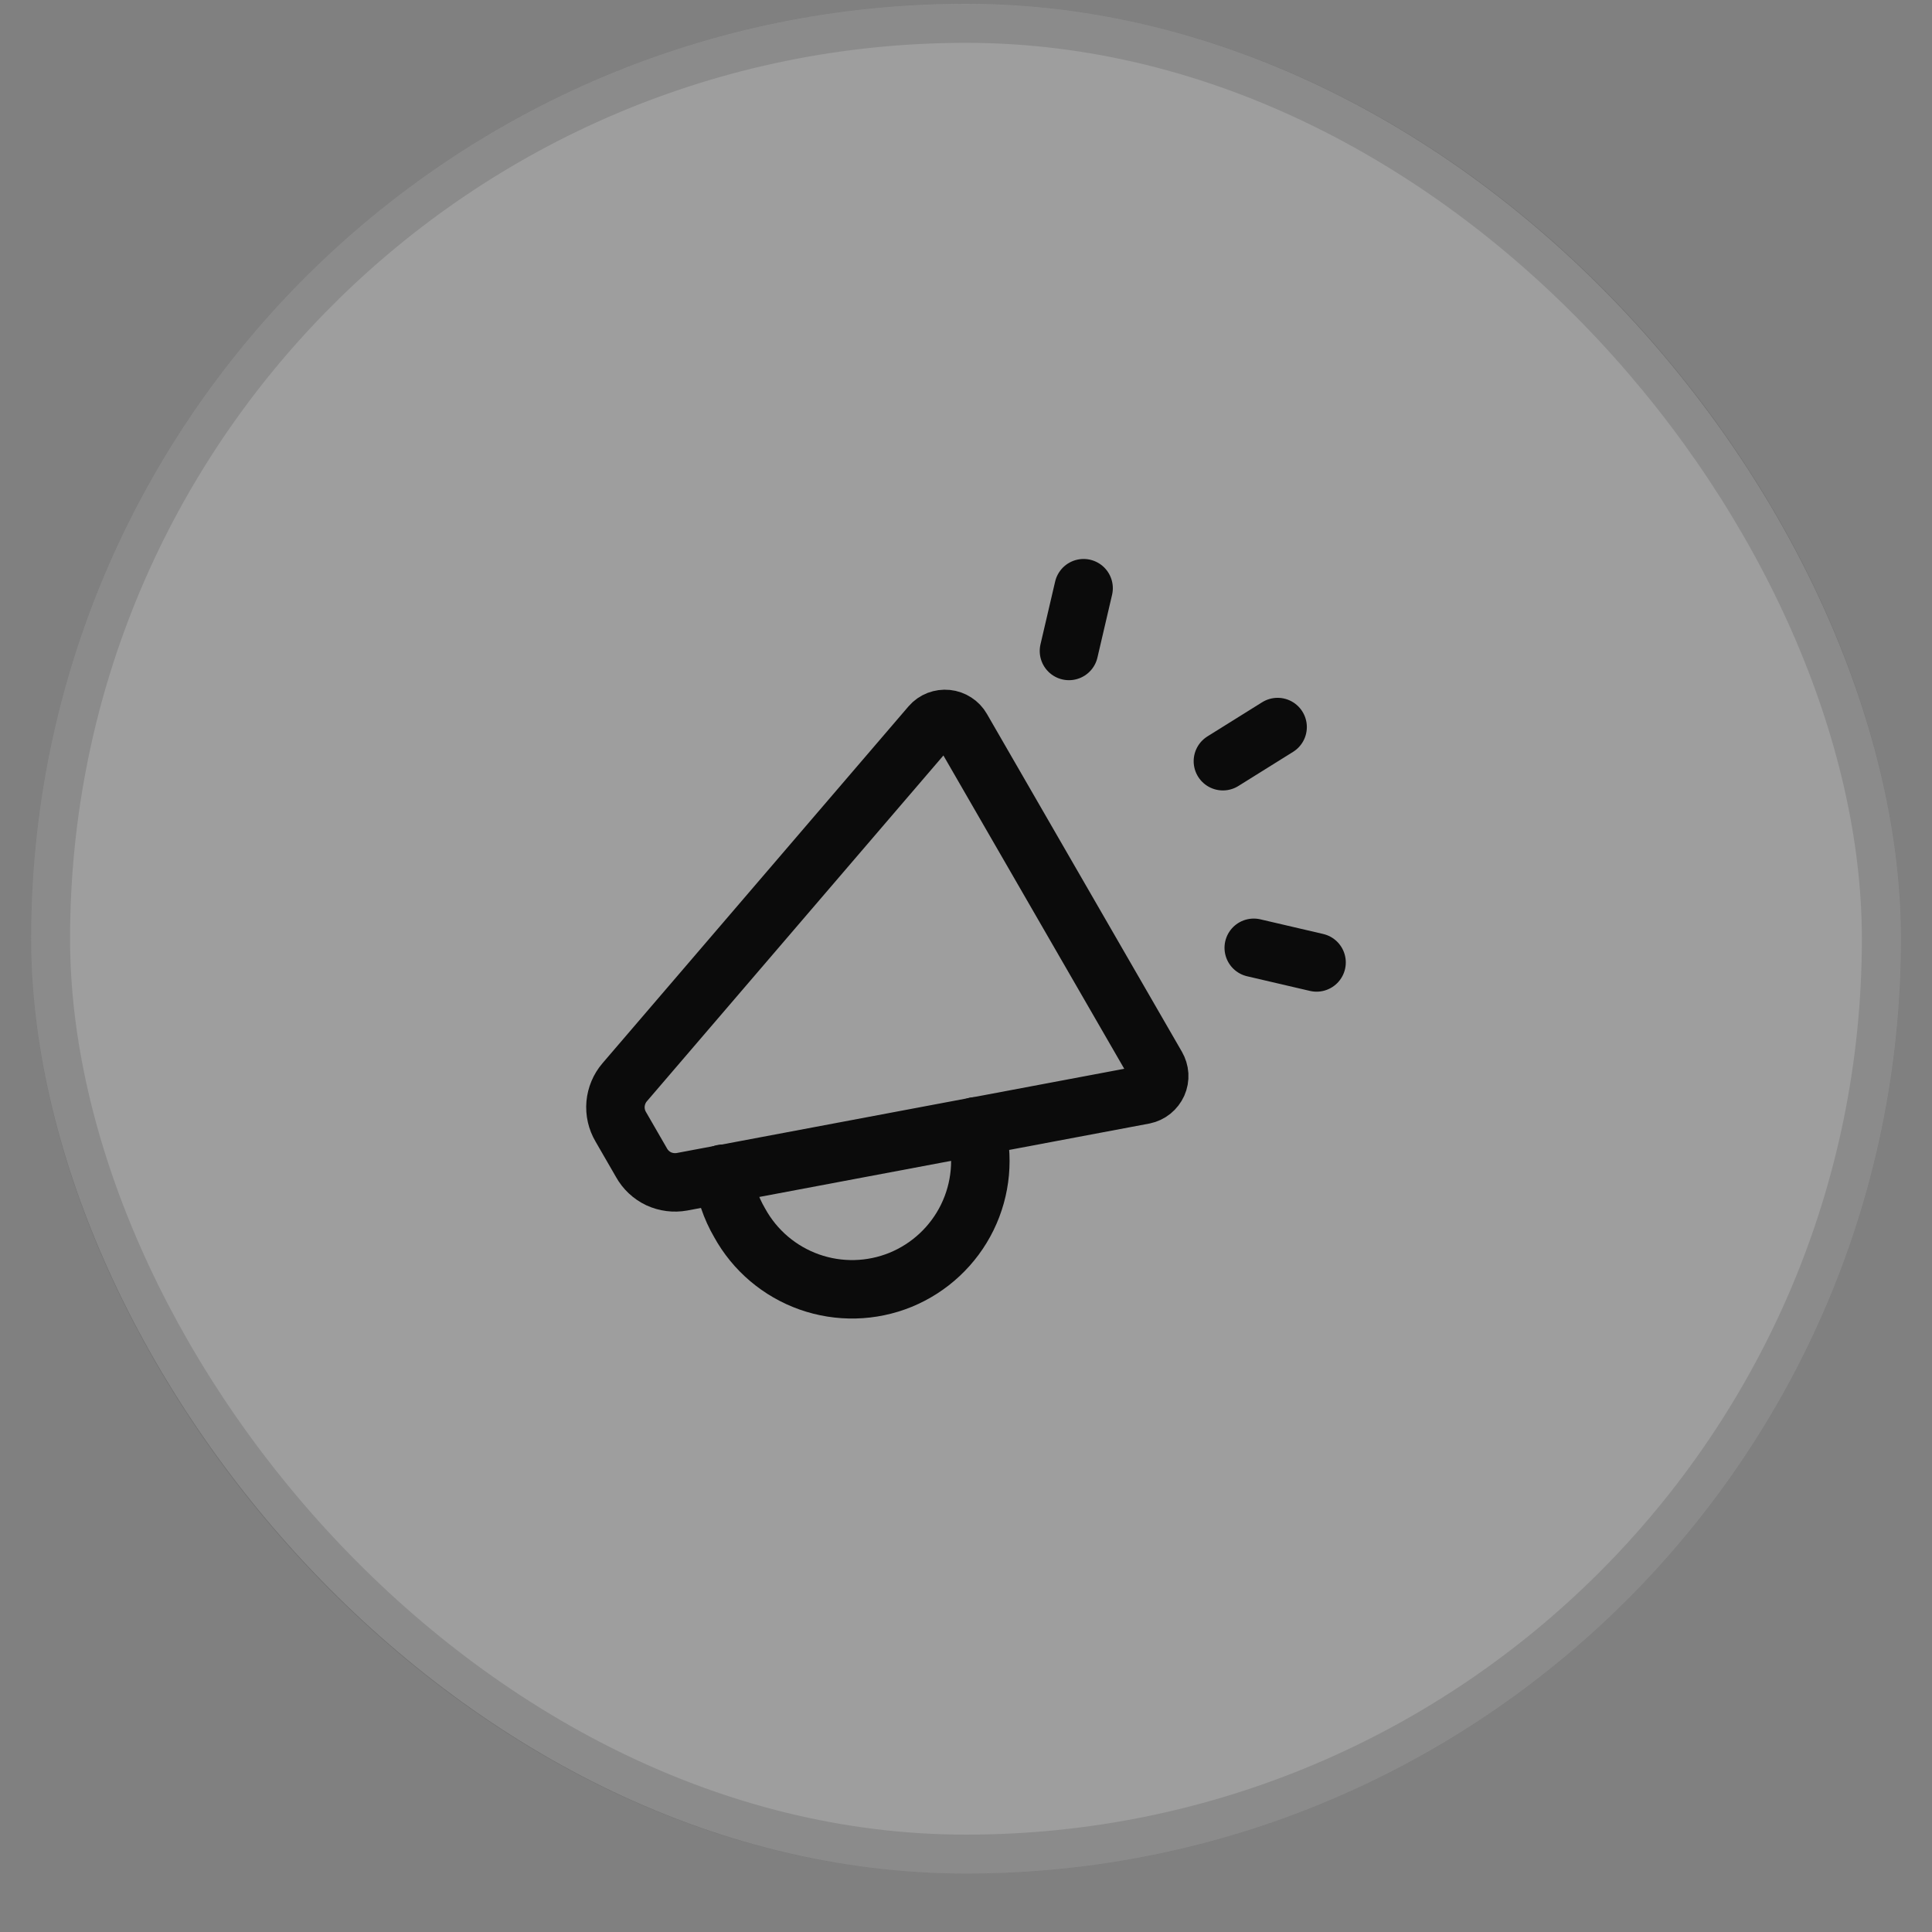 <?xml version="1.0" encoding="UTF-8"?> <svg xmlns="http://www.w3.org/2000/svg" width="31" height="31" viewBox="0 0 31 31" fill="none"><rect x="0" y="0" width="31" height="31" fill="#808080" stroke="none"/><g data-figma-bg-blur-radius="30"><rect x="0.5" y="0.062" width="30" height="30" rx="15" fill="white" fill-opacity="0.24"></rect><rect x="0.812" y="0.375" width="29.375" height="29.375" rx="14.688" stroke="black" stroke-opacity="0.12" stroke-width="0.625"></rect><path d="M18.355 17.567L10.943 18.962C10.816 18.985 10.685 18.968 10.568 18.914C10.452 18.859 10.355 18.768 10.293 18.656L9.96 18.079C9.895 17.969 9.866 17.841 9.877 17.713C9.889 17.585 9.939 17.464 10.023 17.366L14.934 11.639C14.966 11.602 15.006 11.574 15.052 11.556C15.097 11.539 15.146 11.532 15.194 11.537C15.242 11.542 15.289 11.558 15.33 11.585C15.371 11.611 15.405 11.647 15.429 11.689L18.558 17.11C18.582 17.152 18.597 17.2 18.6 17.248C18.603 17.297 18.594 17.346 18.574 17.391C18.554 17.435 18.524 17.474 18.486 17.505C18.448 17.536 18.403 17.557 18.355 17.567Z" stroke="#0B0B0B" stroke-width="0.938" stroke-linecap="round" stroke-linejoin="round"></path><path d="M15.654 18.073C15.79 18.559 15.743 19.079 15.521 19.533C15.299 19.987 14.918 20.343 14.451 20.535C13.983 20.726 13.462 20.738 12.986 20.57C12.509 20.401 12.112 20.064 11.868 19.621C11.727 19.379 11.636 19.111 11.601 18.833" stroke="#0B0B0B" stroke-width="0.938" stroke-linecap="round" stroke-linejoin="round"></path><path d="M17.152 10.445L17.387 9.438" stroke="#0B0B0B" stroke-width="0.938" stroke-linecap="round" stroke-linejoin="round"></path><path d="M20.117 15.208L21.125 15.443" stroke="#0B0B0B" stroke-width="0.938" stroke-linecap="round" stroke-linejoin="round"></path><path d="M19.622 12.214L20.5 11.666" stroke="#0B0B0B" stroke-width="0.938" stroke-linecap="round" stroke-linejoin="round"></path></g><defs><clipPath id="bgblur_0_303_1898_clip_path" transform="translate(29.5 29.938)"><rect x="0.5" y="0.062" width="30" height="30" rx="15"></rect></clipPath></defs></svg> 
